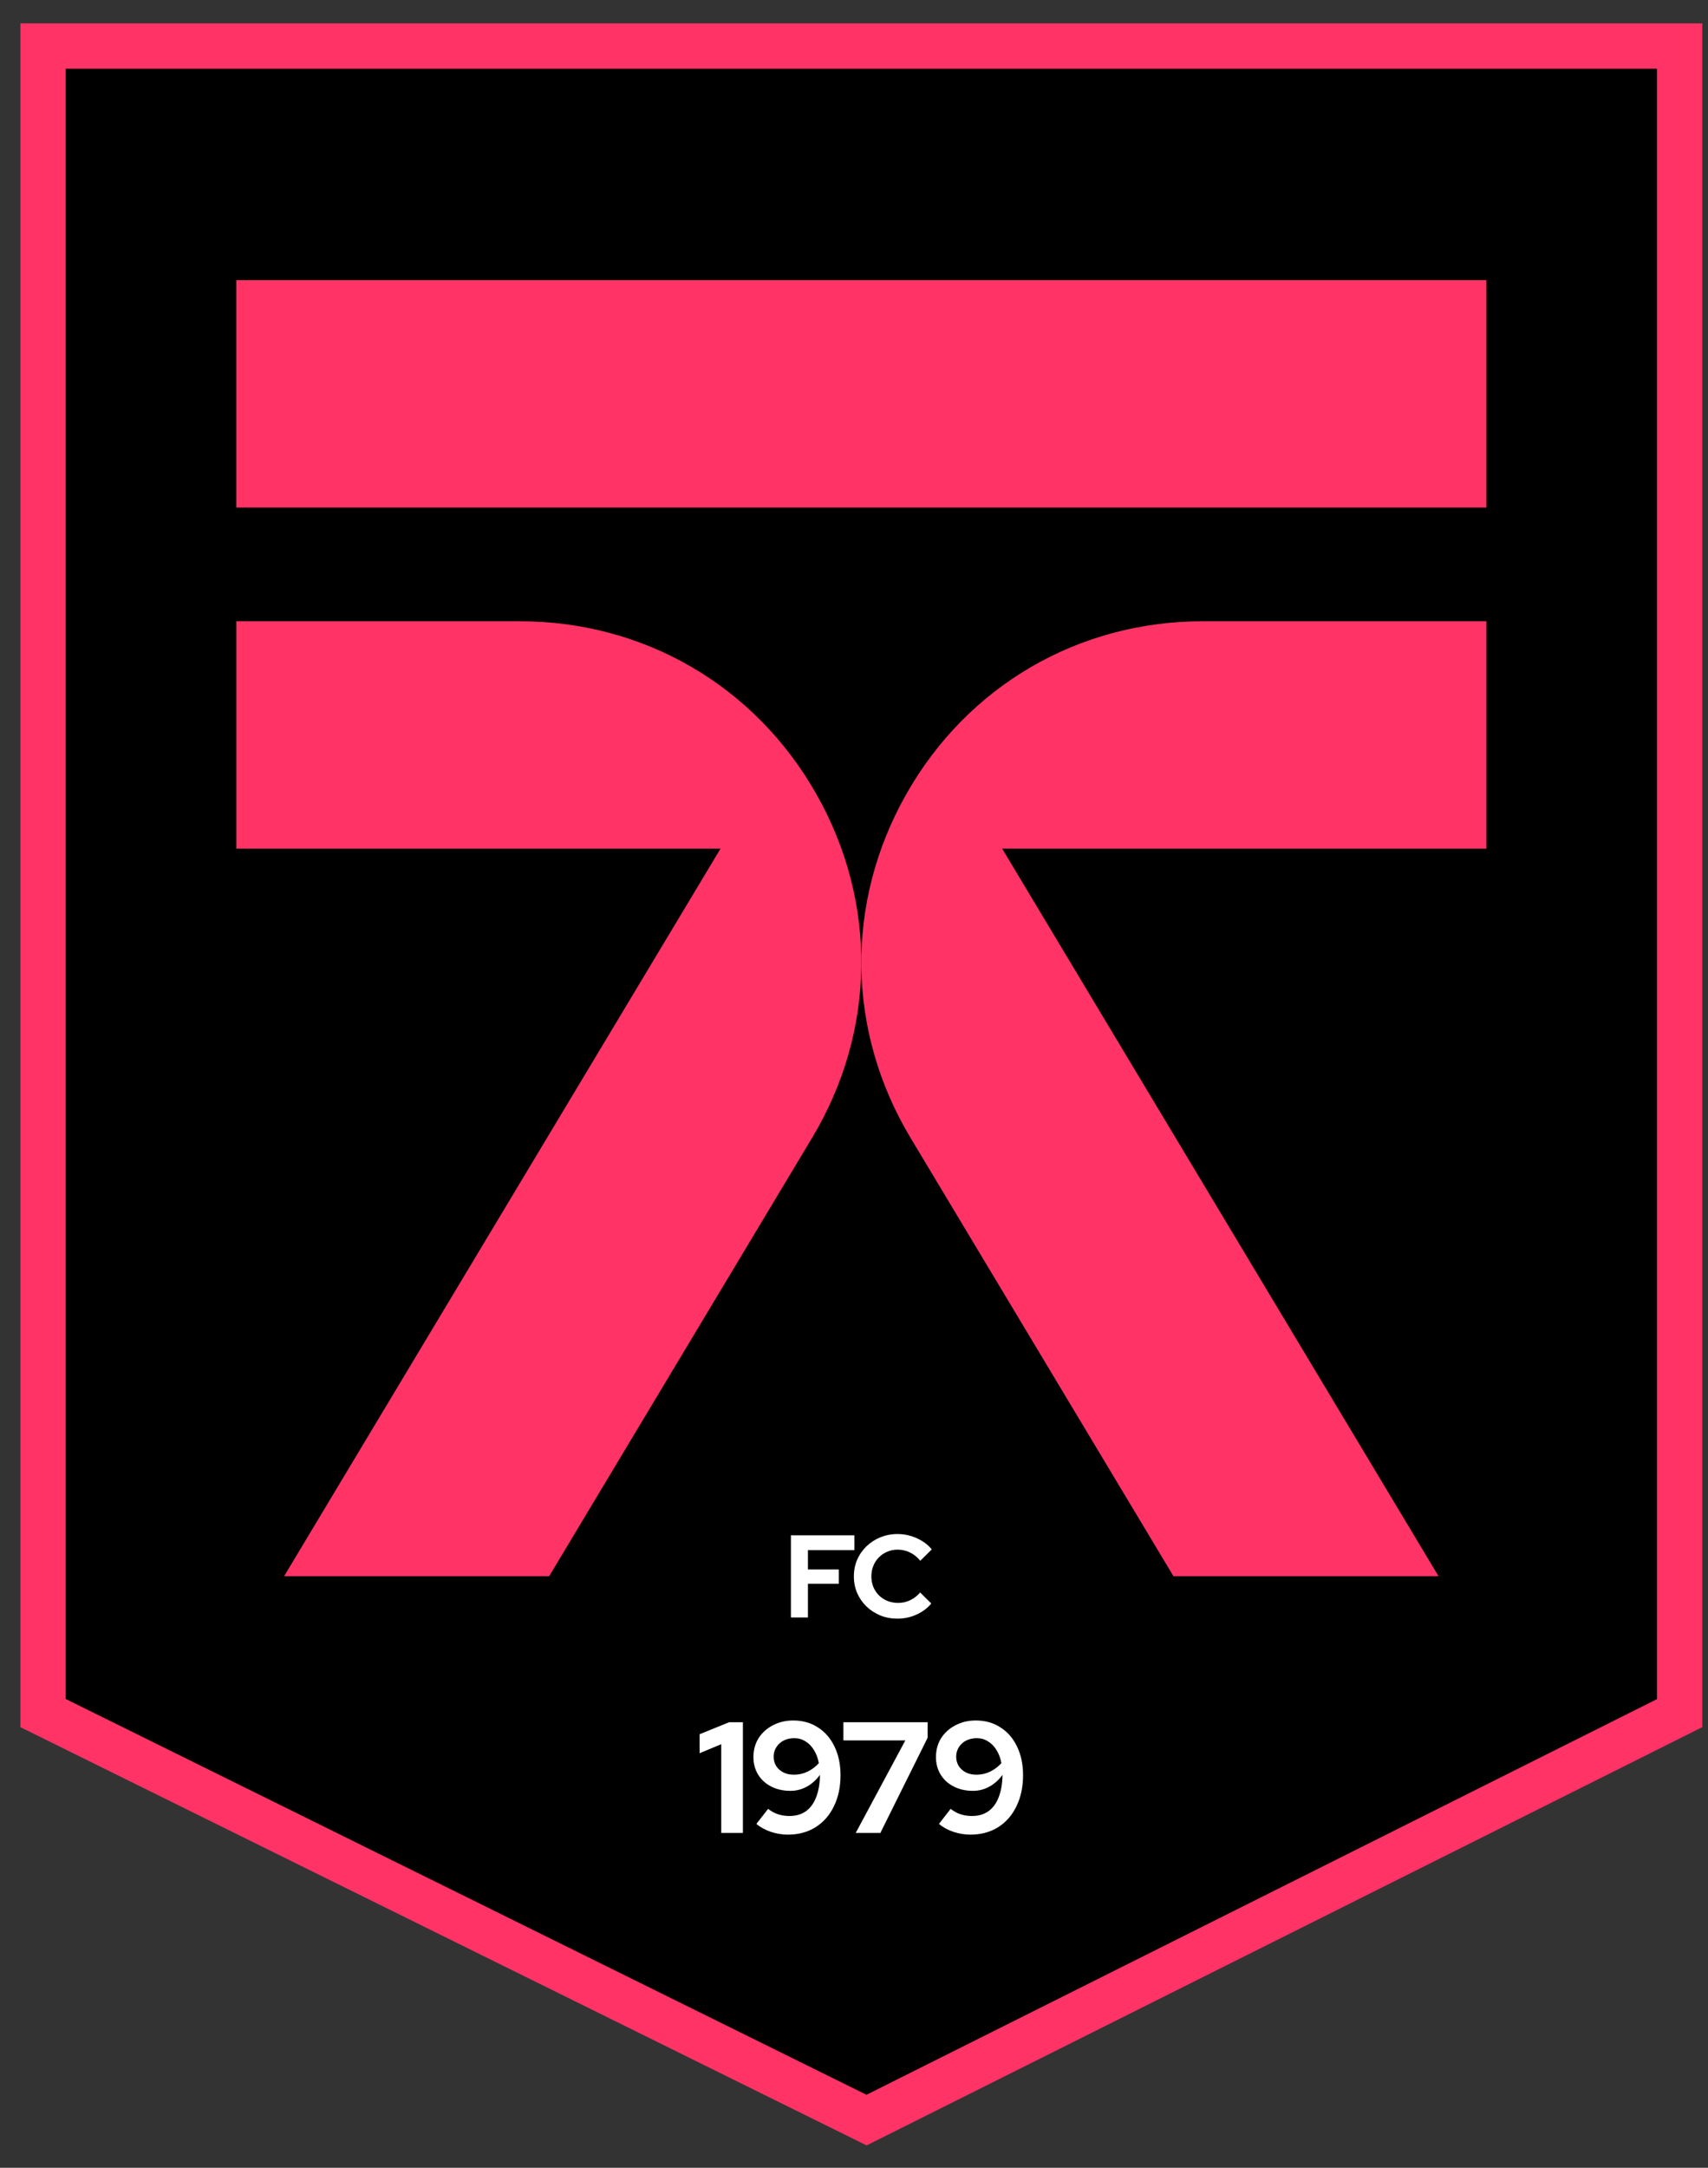 <svg width="67" height="85" viewBox="0 0 67 85" fill="none" xmlns="http://www.w3.org/2000/svg">
<rect x="0" y="0" width="67" height="85" fill="#333333" stroke="none"/>
<path d="M1.688 1.805H65.887V67.174L33.993 83.131L1.688 67.171V1.805Z" fill="black" stroke="#FF3366" stroke-width="1.778"/>
<path d="M28.292 71.87V68.392L27.443 68.745V68.001L28.602 67.53H29.142V71.87H28.292Z" fill="white"/>
<path d="M31.117 67.462C31.485 67.462 31.807 67.552 32.084 67.734C32.365 67.912 32.582 68.162 32.735 68.485C32.892 68.807 32.971 69.181 32.971 69.607C32.971 70.07 32.884 70.477 32.711 70.828C32.541 71.18 32.301 71.452 31.991 71.647C31.681 71.841 31.32 71.938 30.906 71.938C30.683 71.938 30.458 71.901 30.23 71.826C30.007 71.748 29.821 71.645 29.672 71.516L30.131 70.927C30.251 71.022 30.379 71.093 30.516 71.138C30.656 71.184 30.807 71.207 30.968 71.207C31.224 71.207 31.439 71.144 31.613 71.02C31.791 70.892 31.925 70.708 32.016 70.469C32.111 70.225 32.161 69.933 32.165 69.594C32.02 69.793 31.847 69.948 31.644 70.059C31.446 70.167 31.233 70.221 31.006 70.221C30.724 70.221 30.474 70.165 30.255 70.053C30.036 69.942 29.865 69.787 29.741 69.588C29.617 69.386 29.555 69.156 29.555 68.9C29.555 68.623 29.621 68.377 29.753 68.162C29.889 67.947 30.075 67.778 30.311 67.654C30.551 67.526 30.82 67.462 31.117 67.462ZM31.142 69.588C31.332 69.588 31.51 69.549 31.675 69.47C31.845 69.388 31.993 69.276 32.121 69.136C32.084 68.937 32.02 68.766 31.929 68.621C31.838 68.472 31.727 68.359 31.595 68.28C31.466 68.197 31.32 68.156 31.154 68.156C31.001 68.156 30.863 68.187 30.739 68.249C30.619 68.311 30.524 68.398 30.454 68.509C30.383 68.617 30.348 68.741 30.348 68.881C30.348 69.018 30.381 69.14 30.447 69.247C30.518 69.355 30.613 69.439 30.733 69.501C30.852 69.559 30.989 69.588 31.142 69.588Z" fill="white"/>
<path d="M33.568 71.87L35.514 68.243H33.084V67.53H36.389V68.137L34.535 71.87H33.568Z" fill="white"/>
<path d="M38.277 67.462C38.645 67.462 38.968 67.552 39.245 67.734C39.526 67.912 39.743 68.162 39.896 68.485C40.053 68.807 40.131 69.181 40.131 69.607C40.131 70.07 40.044 70.477 39.871 70.828C39.701 71.18 39.462 71.452 39.152 71.647C38.842 71.841 38.48 71.938 38.066 71.938C37.843 71.938 37.618 71.901 37.391 71.826C37.167 71.748 36.981 71.645 36.833 71.516L37.291 70.927C37.411 71.022 37.539 71.093 37.676 71.138C37.816 71.184 37.967 71.207 38.129 71.207C38.385 71.207 38.6 71.144 38.773 71.02C38.951 70.892 39.085 70.708 39.176 70.469C39.271 70.225 39.321 69.933 39.325 69.594C39.181 69.793 39.007 69.948 38.804 70.059C38.606 70.167 38.393 70.221 38.166 70.221C37.885 70.221 37.635 70.165 37.416 70.053C37.196 69.942 37.025 69.787 36.901 69.588C36.777 69.386 36.715 69.156 36.715 68.9C36.715 68.623 36.781 68.377 36.913 68.162C37.05 67.947 37.236 67.778 37.471 67.654C37.711 67.526 37.98 67.462 38.277 67.462ZM38.302 69.588C38.492 69.588 38.67 69.549 38.835 69.47C39.005 69.388 39.154 69.276 39.282 69.136C39.245 68.937 39.181 68.766 39.09 68.621C38.999 68.472 38.887 68.359 38.755 68.28C38.627 68.197 38.48 68.156 38.315 68.156C38.162 68.156 38.023 68.187 37.899 68.249C37.779 68.311 37.684 68.398 37.614 68.509C37.544 68.617 37.508 68.741 37.508 68.881C37.508 69.018 37.542 69.14 37.608 69.247C37.678 69.355 37.773 69.439 37.893 69.501C38.013 69.559 38.149 69.588 38.302 69.588Z" fill="white"/>
<path d="M58.307 10.985H9.268V19.901H58.307V10.985Z" fill="#FF3366"/>
<path d="M20.389 24.36H9.269V33.276H28.264L11.143 61.807H21.541L31.857 44.615C34.37 40.428 34.434 35.392 32.028 31.145C29.622 26.895 25.272 24.36 20.389 24.36H20.389Z" fill="#FF3366"/>
<path d="M35.548 31.145C33.142 35.392 33.204 40.428 35.717 44.615L46.033 61.807H56.431L39.312 33.276H58.307V24.36H47.185C42.302 24.36 37.951 26.895 35.548 31.145V31.145Z" fill="#FF3366"/>
<path d="M31.025 63.423V60.202H33.515V60.782H31.693V61.541H32.903V62.102H31.693V63.423H31.025Z" fill="white"/>
<path d="M35.207 63.469C34.968 63.469 34.744 63.428 34.535 63.345C34.327 63.259 34.144 63.141 33.988 62.99C33.834 62.84 33.713 62.665 33.624 62.466C33.538 62.263 33.495 62.045 33.495 61.812C33.495 61.576 33.538 61.358 33.624 61.159C33.713 60.956 33.836 60.78 33.992 60.63C34.149 60.479 34.33 60.363 34.535 60.28C34.744 60.194 34.968 60.151 35.207 60.151C35.385 60.151 35.557 60.176 35.722 60.225C35.888 60.274 36.042 60.343 36.183 60.432C36.327 60.521 36.45 60.628 36.551 60.754L36.1 61.2C35.983 61.056 35.848 60.947 35.695 60.874C35.545 60.8 35.382 60.763 35.207 60.763C35.063 60.763 34.928 60.791 34.802 60.846C34.676 60.898 34.568 60.972 34.475 61.067C34.383 61.159 34.311 61.269 34.259 61.398C34.207 61.524 34.181 61.662 34.181 61.812C34.181 61.96 34.207 62.098 34.259 62.227C34.311 62.352 34.385 62.463 34.48 62.558C34.575 62.65 34.686 62.722 34.811 62.774C34.94 62.826 35.08 62.852 35.23 62.852C35.399 62.852 35.557 62.817 35.704 62.746C35.851 62.676 35.982 62.575 36.095 62.443L36.532 62.875C36.431 62.998 36.31 63.104 36.169 63.193C36.028 63.282 35.874 63.351 35.709 63.4C35.546 63.446 35.379 63.469 35.207 63.469Z" fill="white"/>
</svg>
